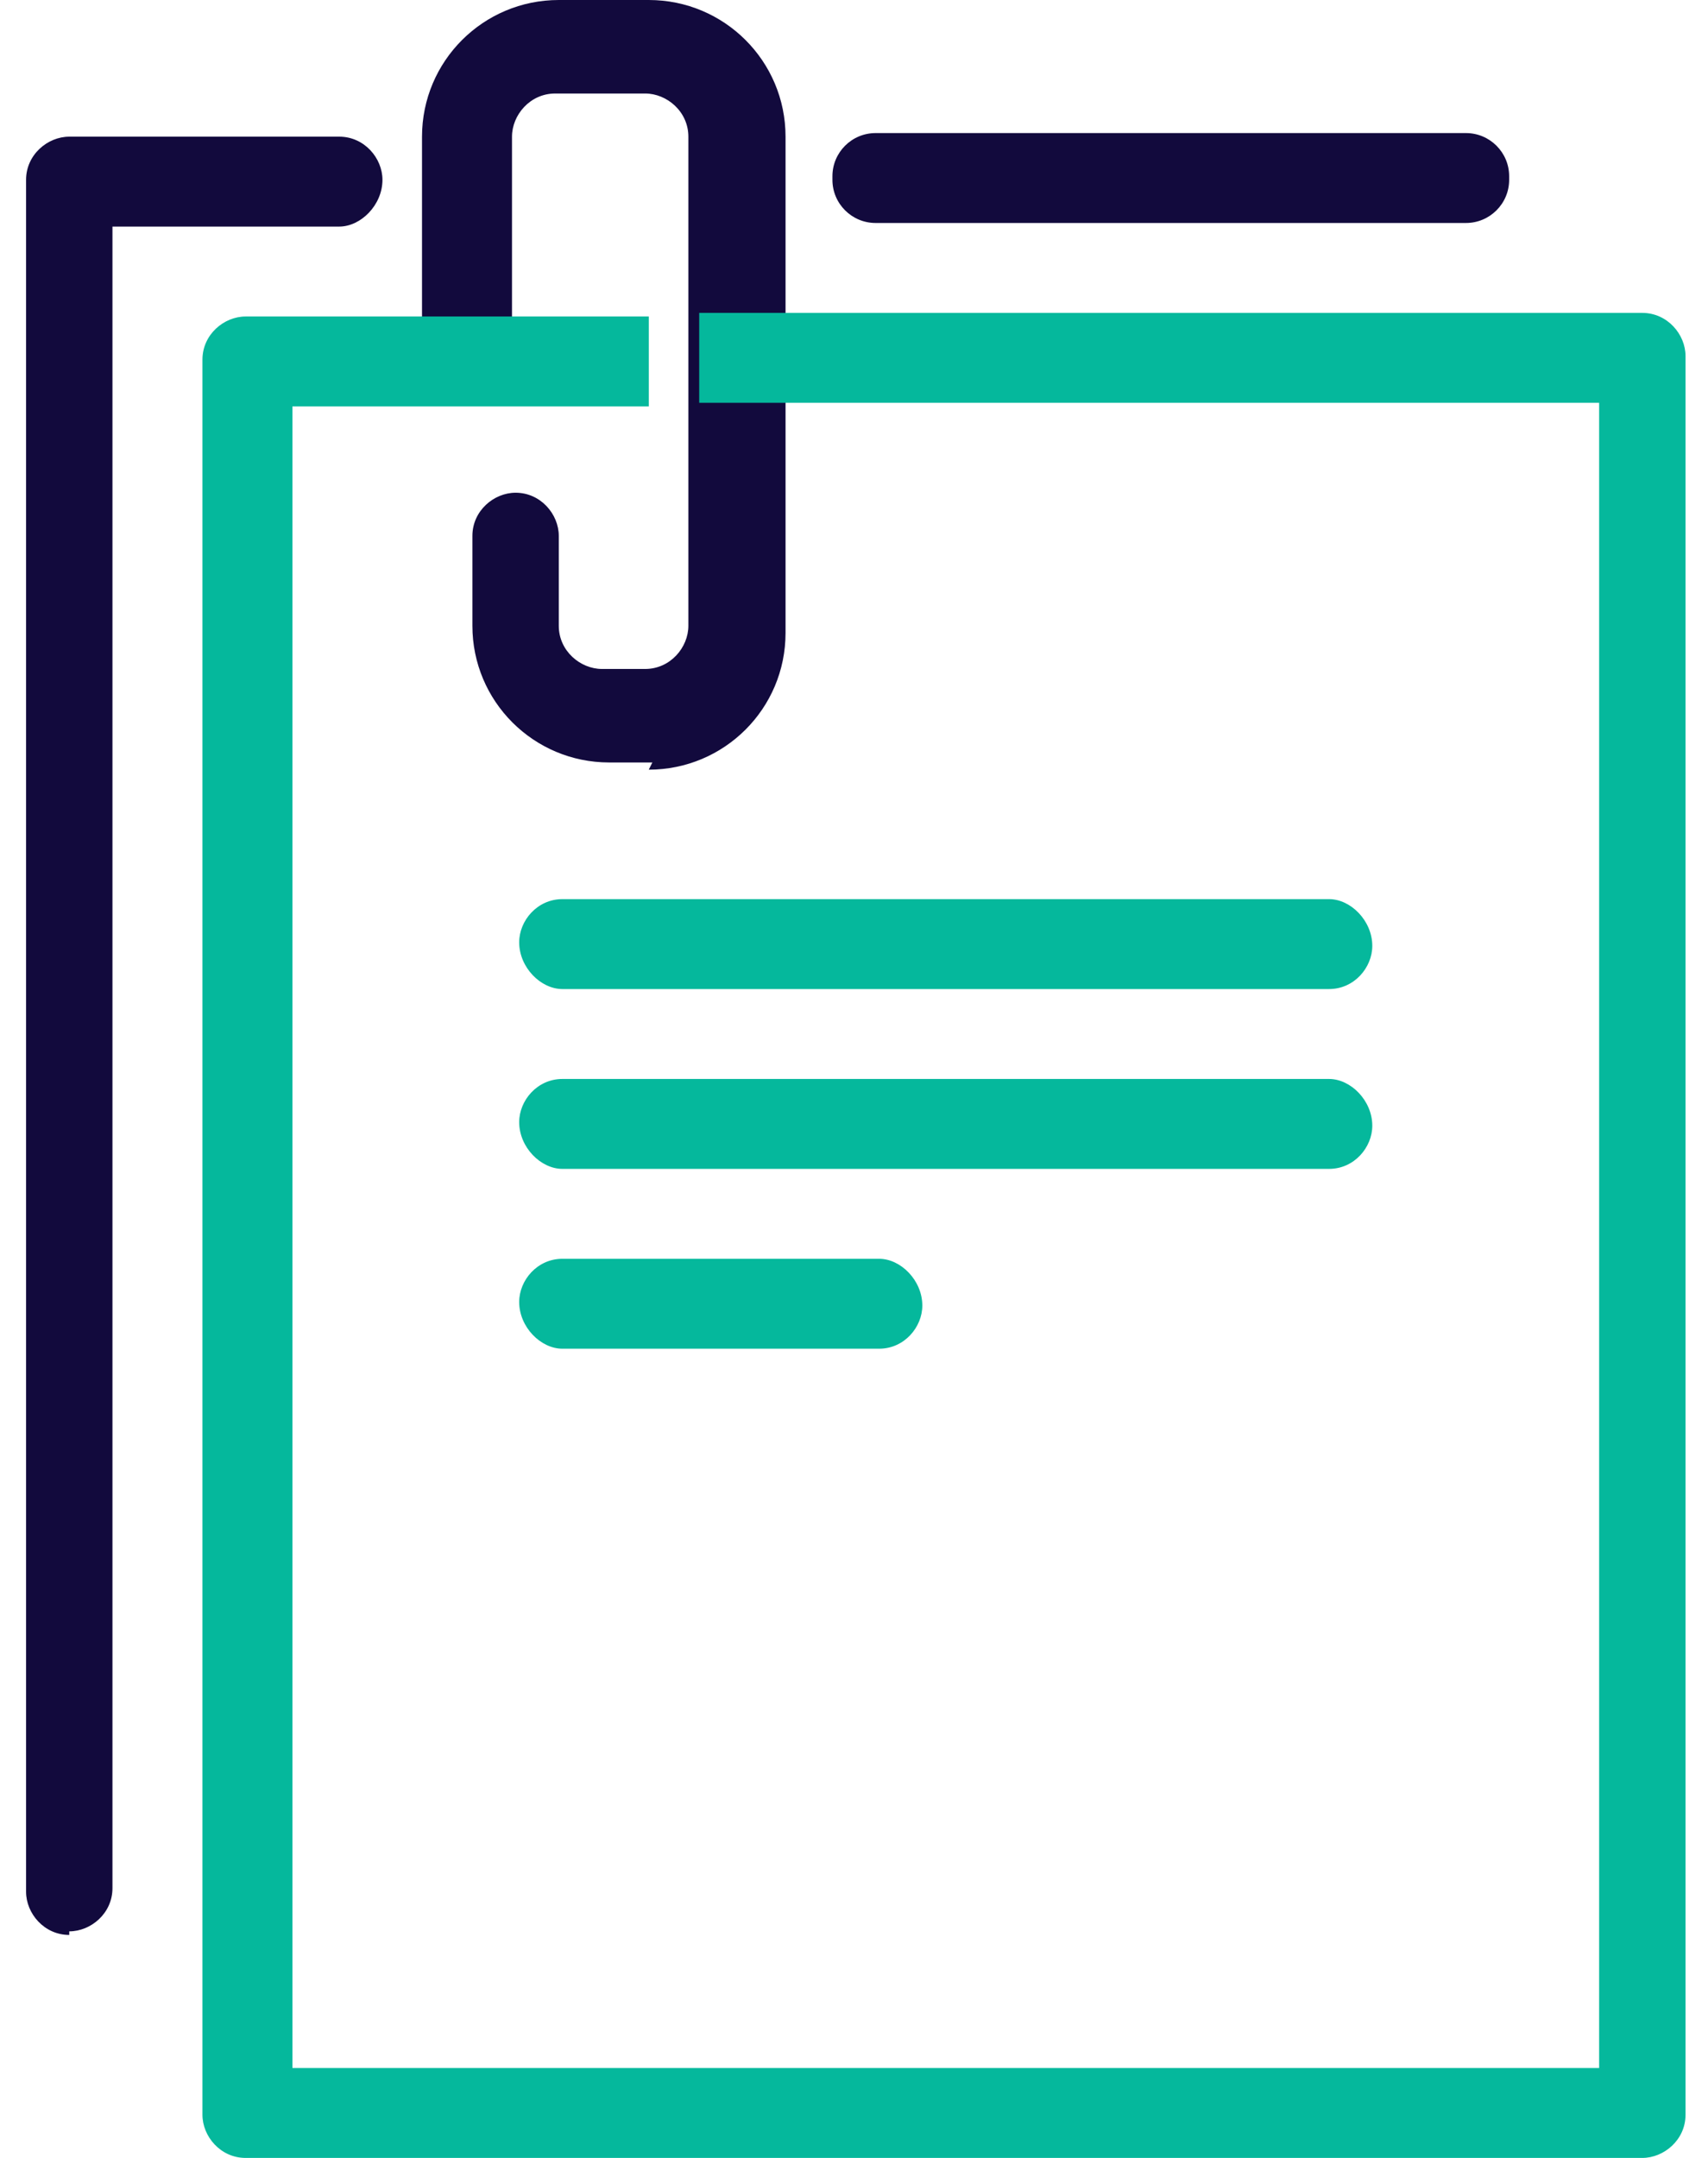 <svg width="38" height="48" viewBox="0 0 38 48" fill="none" xmlns="http://www.w3.org/2000/svg">
<g clip-path="url(#clip0_1066_14151)">
<path d="M32.615 2.96H19.481C18.95 2.96 18.52 3.39 18.52 3.92V4C18.52 4.53 18.95 4.96 19.481 4.96H32.615C33.145 4.96 33.576 4.53 33.576 4V3.92C33.576 3.39 33.145 2.96 32.615 2.96Z" fill="#120A3D"/>
<path fill-rule="evenodd" clip-rule="evenodd" d="M1.541 43.04C0.981 43.04 0.58 42.56 0.58 42.08V4C0.58 3.44 1.061 3.04 1.541 3.04H7.548C8.108 3.04 8.509 3.52 8.509 4C8.509 4.56 8.028 5.04 7.548 5.04H2.502V42C2.502 42.56 2.022 42.96 1.541 42.96V43.04Z" fill="#120A3D"/>
<path fill-rule="evenodd" clip-rule="evenodd" d="M14.514 16.96H13.553C11.871 16.96 10.51 15.6 10.51 13.92V11.92C10.51 11.36 10.99 10.96 11.471 10.96C12.031 10.96 12.432 11.44 12.432 11.92V13.92C12.432 14.48 12.912 14.88 13.393 14.88H14.354C14.915 14.88 15.315 14.4 15.315 13.92V3.04C15.315 2.48 14.835 2.08 14.354 2.08H12.352C11.791 2.08 11.391 2.56 11.391 3.04V8H9.389V3.04C9.389 1.36 10.75 0 12.432 0H14.434C16.116 0 17.477 1.36 17.477 3.04V14.08C17.477 15.76 16.116 17.12 14.434 17.12" fill="#120A3D"/>
<path fill-rule="evenodd" clip-rule="evenodd" d="M36.538 48H5.465C4.904 48 4.504 47.52 4.504 47.04V8C4.504 7.44 4.984 7.04 5.465 7.04H14.435V9.04H6.506V46H35.578V8.96H15.556V6.96H36.538C37.099 6.96 37.5 7.44 37.5 7.92V47.04C37.5 47.6 37.019 48 36.538 48Z" fill="#05B89C"/>
<path fill-rule="evenodd" clip-rule="evenodd" d="M12.512 26H29.57C30.131 26 30.531 25.52 30.531 25.04C30.531 24.48 30.051 24 29.57 24H12.512C11.951 24 11.551 24.48 11.551 24.96C11.551 25.52 12.031 26 12.512 26ZM12.512 22H29.57C30.131 22 30.531 21.52 30.531 21.04C30.531 20.48 30.051 20 29.57 20H12.512C11.951 20 11.551 20.48 11.551 20.96C11.551 21.52 12.031 22 12.512 22ZM12.512 30H19.559C20.12 30 20.52 29.52 20.52 29.04C20.52 28.48 20.04 28 19.559 28H12.512C11.951 28 11.551 28.48 11.551 28.96C11.551 29.52 12.031 30 12.512 30Z" fill="#05B89C"/>
</g>
<defs>
<clipPath id="clip0_1066_14151">
<rect width="37" height="48" fill="white" transform="translate(0.5)"/>
</clipPath>
</defs>
</svg>
